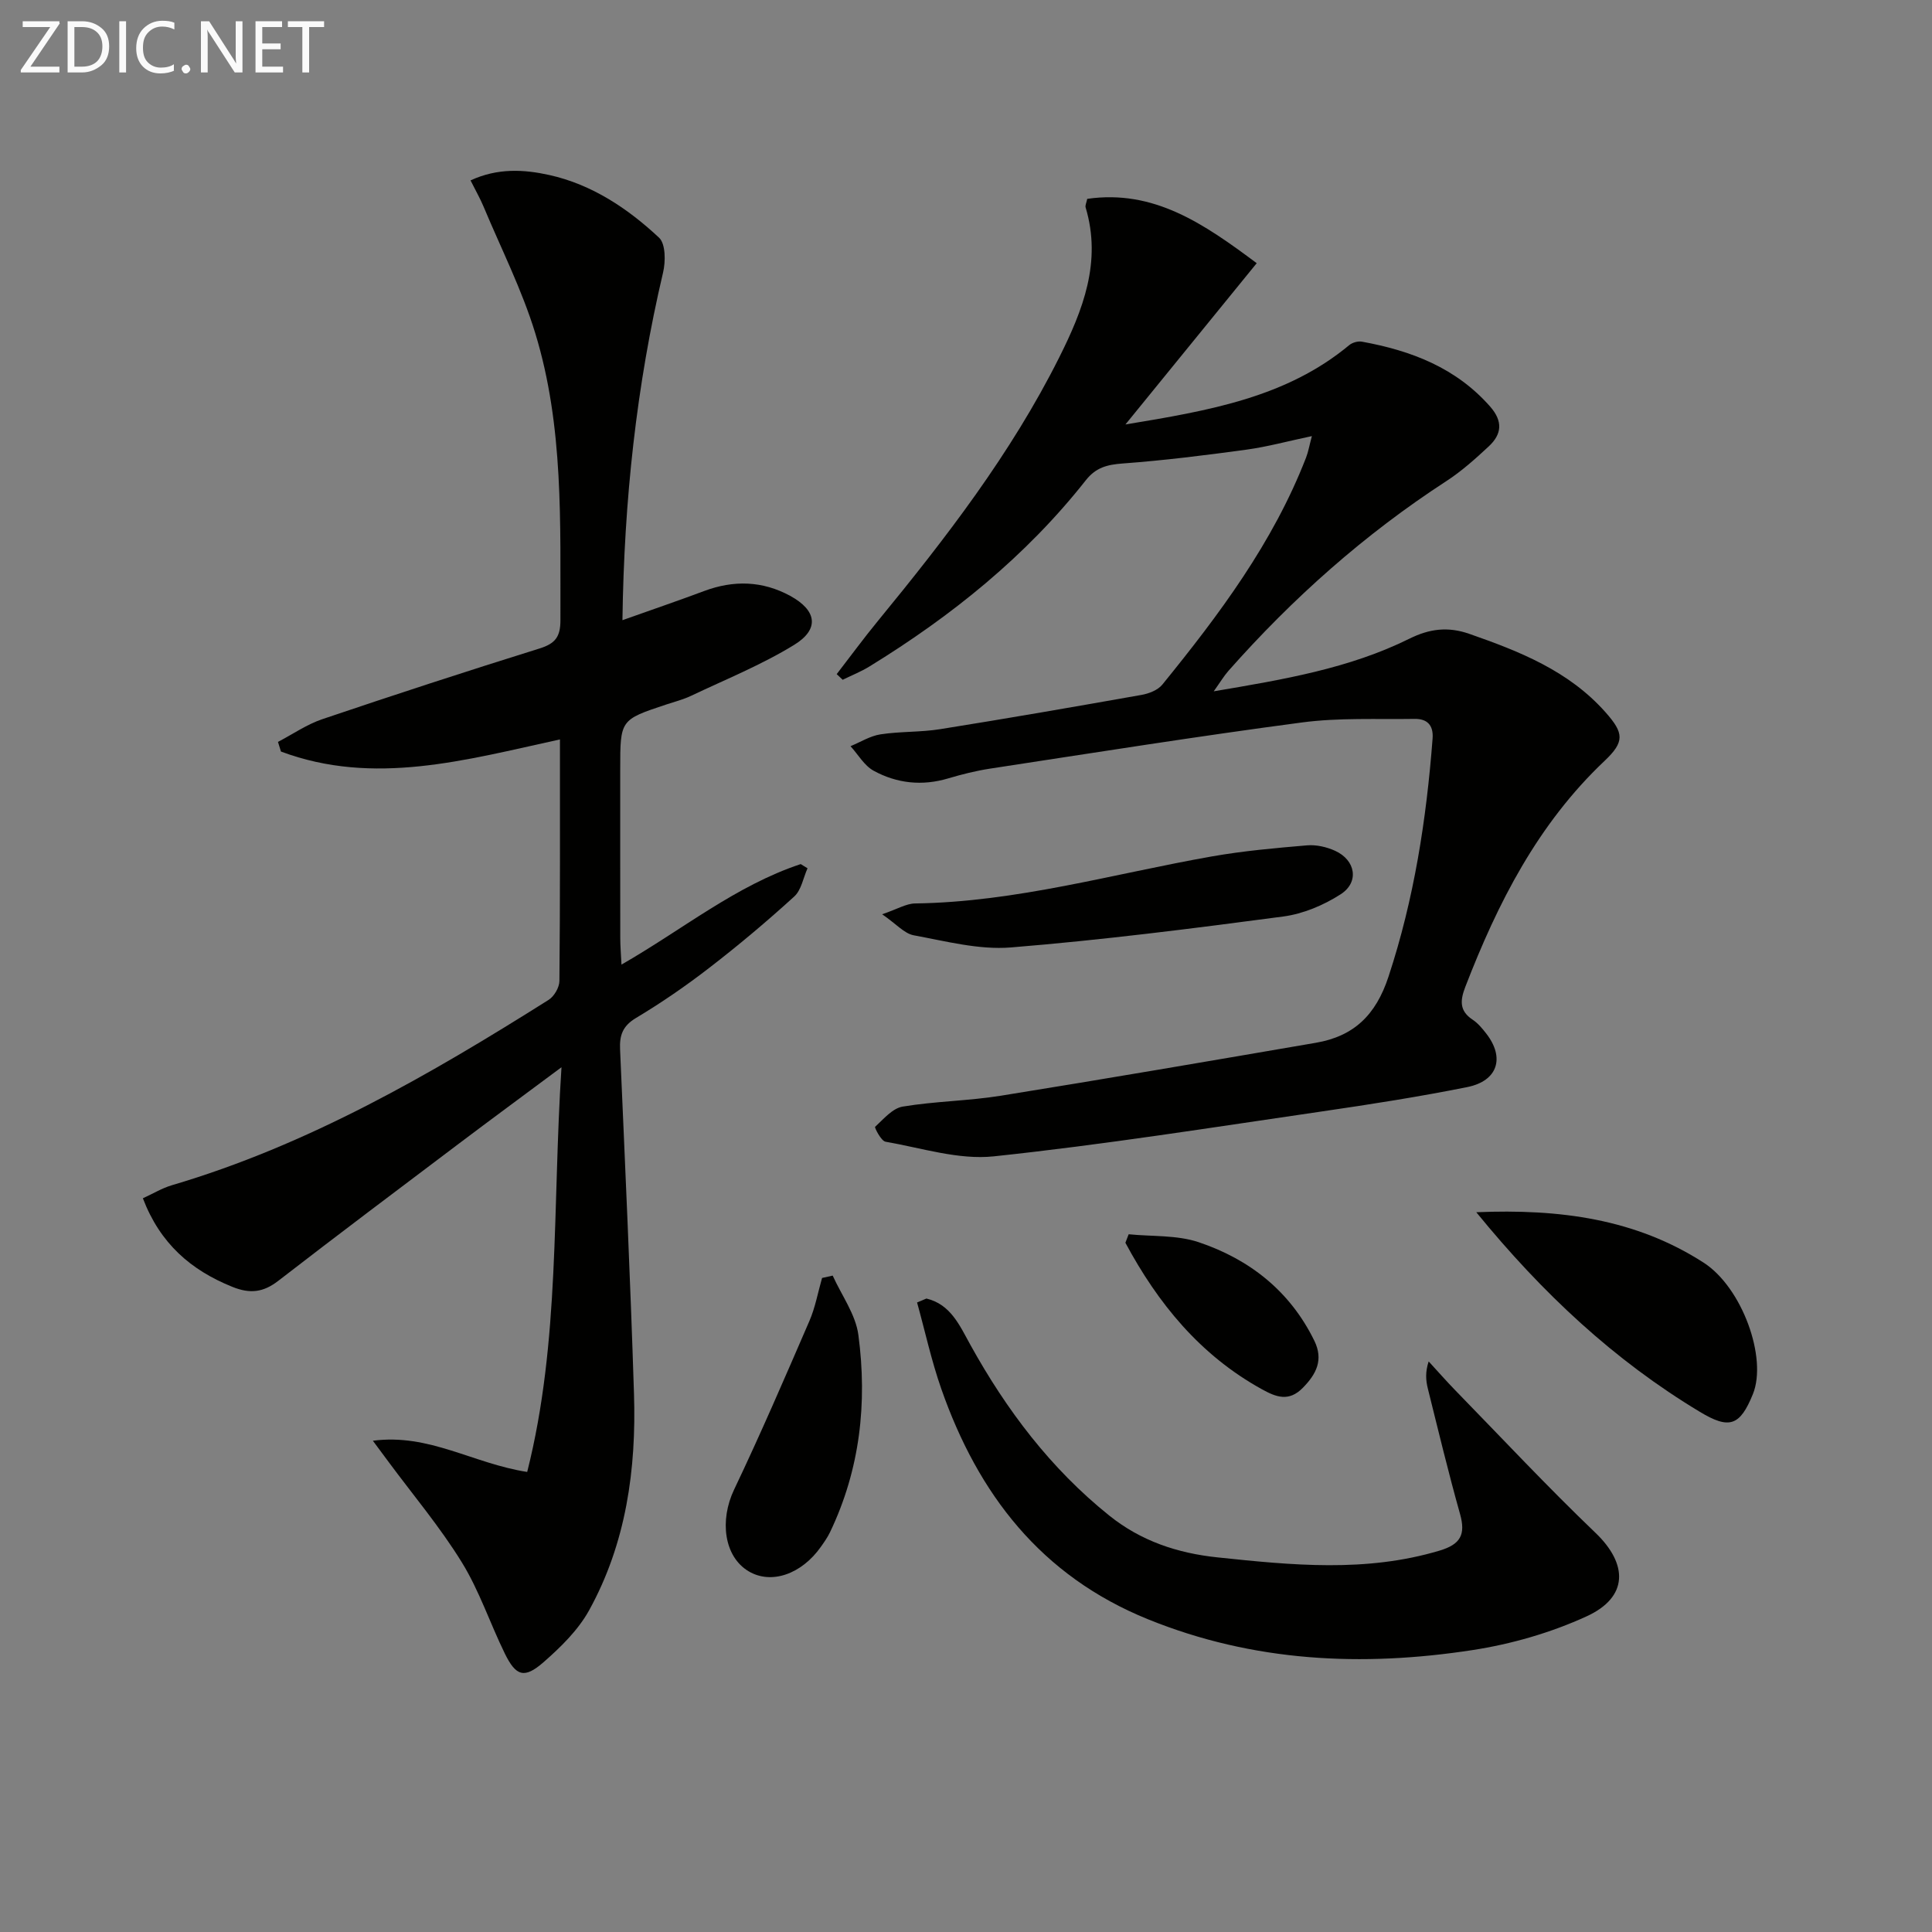 <svg enable-background="new 0 0 400 400" viewBox="0 0 400 400" xmlns="http://www.w3.org/2000/svg"><rect x="0" y="0" width="400" height="400" fill="#808080" stroke="none"/><path d="m115.93 153.09c-19.57 4.27-38.52 9.7-57.76 2.51-.21-.67-.41-1.34-.62-2 3.06-1.59 5.97-3.62 9.2-4.71 14.93-5.05 29.91-9.94 44.96-14.63 3.26-1.02 4.33-2.41 4.32-5.88-.06-19.97.72-40.07-5.22-59.42-2.75-8.98-7.06-17.49-10.7-26.2-.69-1.65-1.59-3.22-2.69-5.41 5.63-2.61 11.11-2.27 16.33-1.11 8.8 1.96 16.22 6.91 22.7 12.97 1.37 1.28 1.37 4.93.83 7.22-5.51 23.4-8.07 47.11-8.41 71.97 5.91-2.1 11.45-3.99 16.93-6.04 6.11-2.28 12.07-2.11 17.79 1 5.52 3.01 6.14 6.89.84 10.15-6.74 4.14-14.19 7.15-21.37 10.56-1.64.78-3.44 1.23-5.18 1.81-9.47 3.15-9.47 3.15-9.47 13.35 0 11.67-.01 23.33.01 35 0 1.61.14 3.22.25 5.48 12.67-7.26 23.65-16.35 37.11-20.81l1.41.87c-.89 1.98-1.28 4.5-2.75 5.84-5.64 5.14-11.5 10.07-17.54 14.73-4.86 3.76-9.96 7.27-15.24 10.43-2.77 1.66-3.41 3.6-3.28 6.5 1.03 23.76 2.13 47.52 2.88 71.29.5 15.64-1.62 30.96-9.31 44.87-2.26 4.08-5.87 7.61-9.44 10.73-3.94 3.44-5.69 2.89-7.99-1.81-3.07-6.26-5.28-13.02-8.92-18.91-4.5-7.3-10.09-13.93-15.21-20.85-.86-1.17-1.73-2.33-3.19-4.3 11.64-1.55 20.78 4.74 31.95 6.46 6.83-27.06 5.21-54.82 7.1-83.79-7.85 5.84-14.58 10.79-21.26 15.83-12.49 9.42-24.99 18.81-37.36 28.38-3.11 2.41-5.85 2.74-9.52 1.26-8.61-3.47-14.96-8.97-18.53-18.34 2.15-.98 3.98-2.1 5.97-2.69 28.22-8.32 53.38-22.85 78.04-38.39 1.14-.72 2.22-2.57 2.23-3.91.16-16.45.11-32.94.11-50.01z" fill="#010100"/><path d="m225.1 41.17c13.79-1.98 24.1 5.12 35.09 13.32-8.92 10.95-17.63 21.65-27.18 33.39 17.46-2.88 33.32-5.62 46.34-16.43.65-.54 1.81-.86 2.63-.71 10.17 1.85 19.46 5.38 26.55 13.45 2.68 3.06 2.39 5.72-.29 8.22-2.79 2.6-5.67 5.18-8.85 7.24-16.88 10.97-31.76 24.2-45.06 39.25-.94 1.07-1.68 2.32-3.04 4.23 14.48-2.45 28.04-4.72 40.52-10.9 4.15-2.06 7.98-2.54 12.39-1 10.44 3.64 20.59 7.66 28.18 16.21 3.85 4.34 4.03 6.11-.19 10.11-13.79 13.04-22.1 29.38-28.81 46.76-1.08 2.81-1.27 4.97 1.52 6.81 1.09.72 1.98 1.8 2.79 2.84 3.92 5.01 2.43 9.83-3.91 11.11-9.92 1.99-19.94 3.56-29.95 5.02-22.67 3.3-45.31 6.91-68.08 9.32-7.29.77-14.96-1.74-22.41-3.03-.92-.16-2.31-2.94-2.16-3.08 1.75-1.61 3.6-3.84 5.71-4.19 6.71-1.12 13.59-1.17 20.31-2.25 21.77-3.5 43.5-7.23 65.22-10.96 7.86-1.35 12.43-5.7 15.06-13.71 5.3-16.08 7.84-32.51 9.12-49.26.22-2.83-1.16-4.13-3.72-4.09-7.79.12-15.67-.28-23.35.74-21.55 2.85-43.02 6.27-64.51 9.55-2.94.45-5.86 1.18-8.71 2.03-5.39 1.61-10.62 1.04-15.42-1.58-1.95-1.06-3.22-3.36-4.8-5.09 2.06-.85 4.06-2.12 6.2-2.45 4.09-.63 8.31-.42 12.4-1.08 13.91-2.22 27.79-4.63 41.66-7.09 1.53-.27 3.37-.99 4.3-2.13 11.77-14.49 22.93-29.39 29.76-47.01.46-1.19.67-2.46 1.2-4.44-4.9 1.03-9.19 2.21-13.57 2.81-8.51 1.16-17.05 2.23-25.61 2.86-3.2.24-5.54.82-7.63 3.48-12.41 15.74-27.79 28.1-44.78 38.54-1.75 1.08-3.7 1.85-5.55 2.76-.41-.39-.83-.78-1.24-1.17 2.84-3.67 5.58-7.42 8.53-11.01 14.05-17.13 27.56-34.63 37.54-54.56 4.9-9.79 8.84-19.77 5.47-31.04-.13-.43.16-.96.33-1.79z" fill="#010100"/><path d="m191.81 268.85c5.03 1.2 6.89 5.61 9.1 9.59 7.48 13.51 16.64 25.63 28.76 35.35 6.56 5.26 14.1 7.78 22.41 8.65 15.4 1.62 30.72 3.16 45.96-1.4 4.35-1.3 5.44-3.31 4.25-7.57-2.42-8.6-4.51-17.3-6.67-25.98-.42-1.67-.56-3.41.17-5.62 1.86 2.02 3.66 4.08 5.57 6.04 9.61 9.86 19.02 19.92 28.96 29.44 6.78 6.49 6.84 13.33-1.84 17.3-7.42 3.4-15.59 5.75-23.67 6.99-22.81 3.5-45.3 2.46-67.11-6.38-22.17-8.98-35.19-25.92-42.82-47.72-2.04-5.83-3.36-11.92-5.01-17.88.65-.26 1.29-.53 1.94-.81z" fill="#010100"/><path d="m305.65 250.98c17.29-.72 32.99 1.37 47.07 10.44 7.96 5.13 13.23 19.72 10.2 27.21-2.68 6.62-4.9 7.34-10.96 3.69-17.73-10.66-32.59-24.52-46.31-41.34z" fill="#010100"/><path d="m182.64 189.29c3.19-1.09 5-2.22 6.82-2.24 20.95-.29 41-6.13 61.41-9.73 6.52-1.15 13.15-1.74 19.75-2.3 1.9-.16 4.03.33 5.78 1.12 4.27 1.93 5.07 6.5 1.17 9.01-3.51 2.26-7.75 4.05-11.87 4.6-18.77 2.49-37.57 4.88-56.43 6.41-6.6.53-13.46-1.3-20.11-2.52-1.95-.37-3.62-2.36-6.52-4.35z" fill="#010100"/><path d="m172.4 264.1c1.84 4.09 4.76 8.04 5.32 12.3 1.87 14.05.35 27.84-5.88 40.84-.5 1.04-1.18 2.01-1.85 2.96-4.05 5.77-10.34 7.9-15.01 5.11-5.09-3.05-6.03-10.54-2.99-16.91 5.48-11.5 10.53-23.22 15.59-34.91 1.22-2.82 1.76-5.92 2.62-8.9.74-.17 1.47-.33 2.2-.49z" fill="#010100"/><path d="m233.68 255.54c4.84.49 9.97.13 14.48 1.64 10.54 3.54 18.93 10.12 23.96 20.41 1.93 3.95.42 6.9-2.4 9.76-2.87 2.91-5.48 1.93-8.46.28-12.79-7.06-21.52-17.77-28.26-30.33.23-.59.46-1.17.68-1.76z" fill="#010100"/><g fill="#fafafa"><path d="m12.4 4.8-6.1 9h6v1.2h-8v-.5l6.1-8.9h-5.7v-1.2h7.6v.4z"/><path d="m14 15v-10.6h3c1.6 0 2.9.5 4 1.4s1.6 2.2 1.6 3.8-.5 3-1.6 3.9-2.4 1.5-4 1.5zm1.4-9.4v8.2h1.6c1.3 0 2.4-.4 3.1-1.1s1.1-1.8 1.1-3.1-.4-2.3-1.2-3-1.8-1-3.1-1z"/><path d="m26.1 4.4v10.6h-1.4v-10.6z"/><path d="m36.1 14.6c-.8.4-1.8.6-2.9.6-1.5 0-2.7-.5-3.6-1.4s-1.4-2.2-1.4-3.8c0-1.7.5-3.1 1.5-4.1s2.3-1.6 3.9-1.6c1 0 1.8.1 2.5.4v1.4c-.8-.4-1.6-.6-2.5-.6-1.2 0-2.1.4-2.9 1.2s-1.1 1.8-1.1 3.2c0 1.3.3 2.3 1 3s1.6 1.1 2.7 1.1c1 0 2-.2 2.7-.7v1.3z"/><path d="m37.6 14.3c0-.2.1-.5.3-.6s.4-.3.6-.3c.3 0 .5.1.6.3s.3.4.3.6-.1.4-.3.6-.4.3-.6.3c-.3 0-.5-.1-.6-.3s-.3-.4-.3-.6z"/><path d="m50.2 15h-1.6l-5.3-8.2c-.2-.2-.3-.5-.4-.7 0 .2.1.7.1 1.5v7.4h-1.4v-10.6h1.7l5.2 8.1c.2.4.4.6.4.7 0-.3-.1-.8-.1-1.5v-7.3h1.4z"/><path d="m58.6 15h-5.7v-10.6h5.5v1.2h-4.1v3.4h3.8v1.2h-3.8v3.6h4.3z"/><path d="m67.1 5.6h-3.1v9.4h-1.4v-9.4h-3v-1.2h7.5z"/></g></svg>